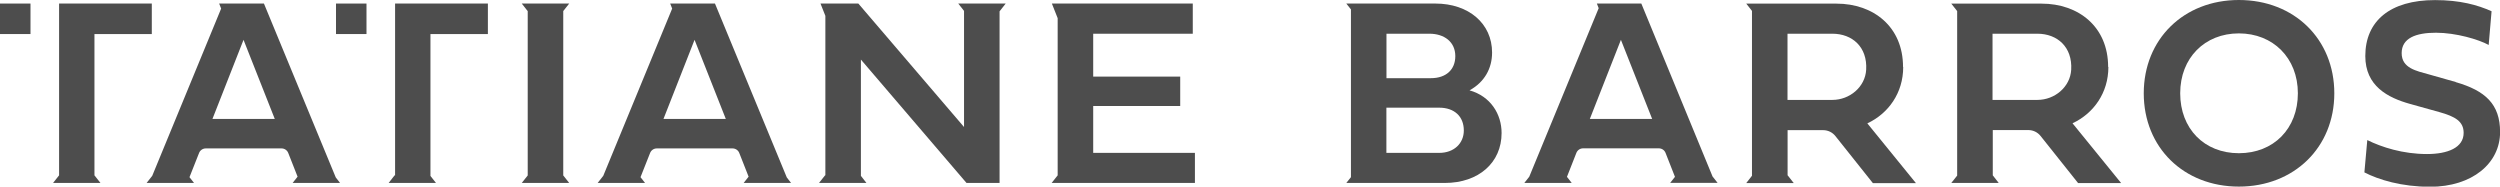 <svg xmlns="http://www.w3.org/2000/svg" id="Layer_2" data-name="Layer 2" viewBox="0 0 302.53 22.58"><defs><style>      .cls-1 {        fill: #4d4d4d;        stroke-width: 0px;      }    </style></defs><g id="font"><g><polygon class="cls-1" points="47.81 4.12 47.81 21.22 47.75 21.22 47.03 22.14 47.81 22.14 52.09 22.14 52.76 22.14 52.09 21.29 52.09 4.12 59.04 4.12 59.04 .43 47.81 .43 47.81 4.12"></polygon><polygon class="cls-1" points="132.29 12.83 142.82 12.83 142.82 9.27 132.29 9.27 132.29 4.08 144.34 4.08 144.34 .43 131.27 .43 127.99 .43 127.29 .43 127.99 2.2 127.99 21.22 127.99 21.22 127.26 22.14 127.99 22.14 132.99 22.14 144.6 22.14 144.6 18.5 132.29 18.5 132.29 12.83"></polygon><path class="cls-1" d="M177.82,10.94c1.82-1,2.74-2.65,2.74-4.58,0-3.52-2.84-5.93-6.86-5.93h-10.78l.56.71v20.3l-.56.7h11.91c4.12,0,6.88-2.47,6.88-6.04,0-2.28-1.32-4.45-3.89-5.17ZM172.98,4.08c1.78,0,3.13.98,3.13,2.71,0,1.63-1.11,2.67-2.95,2.67h-5.38v-5.38h5.21ZM174.17,18.5h-6.4v-5.47h6.4c1.8,0,2.97,1.04,2.97,2.76,0,1.56-1.19,2.71-2.97,2.71Z"></path><path class="cls-1" d="M198.62.43h-5.38l.22.56-8.4,20.39-.6.76h5.74l-.58-.74,1.14-2.9c.13-.33.45-.55.81-.55h9.17c.36,0,.68.22.81.55l1.14,2.9-.58.73h5.74l-.61-.77L198.62.43ZM192.39,14.39l3.76-9.57,3.78,9.57h-7.53Z"></path><path class="cls-1" d="M230.29,8.1c0-4.88-3.6-7.66-8.05-7.66h-10.92l.69.88v19.95l-.69.88h5.74l-.72-.92h-.02v-5.48h4.31c.57,0,1.11.26,1.47.71l4.54,5.7h5.21l-5.88-7.23c2.54-1.19,4.34-3.67,4.34-6.82ZM221.74,12.09h-5.43V4.08h5.43c2.42,0,4.25,1.62,4.09,4.36-.12,2.09-2,3.65-4.09,3.65Z"></path><path class="cls-1" d="M255.11,8.1c0-4.88-3.6-7.66-8.05-7.66h-10.93l.71.9v19.91l-.71.89h5.74l-.72-.92h0v-5.48h4.31c.57,0,1.11.26,1.47.71l4.54,5.7h5.21l-5.88-7.23c2.54-1.19,4.34-3.67,4.34-6.82ZM246.55,12.09h-5.43V4.08h5.43c2.42,0,4.25,1.62,4.09,4.36-.12,2.09-2,3.65-4.09,3.65Z"></path><path class="cls-1" d="M270.93,0c-6.66,0-11.51,4.73-11.51,11.29s4.84,11.29,11.51,11.29,11.55-4.73,11.55-11.29-4.86-11.29-11.55-11.29ZM270.93,18.54c-4.19,0-7.1-2.97-7.1-7.25s2.97-7.25,7.1-7.25,7.14,2.97,7.14,7.25-2.93,7.25-7.14,7.25Z"></path><path class="cls-1" d="M297.16,9.92l-3.21-.91c-1.54-.43-3.32-.76-3.32-2.58s1.72-2.47,4.15-2.47,5.19.82,6.38,1.48l.35-4.08c-1.69-.76-3.82-1.35-6.84-1.35-5.45,0-8.44,2.54-8.44,6.77,0,3.63,2.71,5.04,5.43,5.8l3.52.98c1.93.54,2.95,1.13,2.95,2.52,0,1.8-1.95,2.56-4.43,2.56-2.93,0-5.49-.83-7.23-1.69l-.35,3.91c1.72.89,4.49,1.74,7.95,1.74,5.1,0,8.47-2.84,8.47-6.62,0-3.39-1.8-5.01-5.36-6.04Z"></path><rect class="cls-1" y=".43" width="3.69" height="3.69"></rect><polygon class="cls-1" points="11.43 21.22 11.43 4.12 18.37 4.12 18.37 .43 7.15 .43 7.15 4.12 7.15 21.22 6.42 22.14 7.15 22.14 11.43 22.14 12.16 22.14 11.43 21.22 11.43 21.22"></polygon><polygon class="cls-1" points="68.88 .43 68.16 .43 63.86 .43 63.14 .43 63.86 1.35 63.86 21.23 63.14 22.14 63.86 22.14 68.16 22.14 68.88 22.14 68.16 21.23 68.16 1.34 68.88 .43"></polygon><polygon class="cls-1" points="116.66 .43 115.96 .43 116.66 1.32 116.66 15.37 103.87 .43 103.27 .43 99.88 .43 99.29 .43 99.88 1.92 99.88 21.22 99.84 21.22 99.11 22.14 99.88 22.14 104.18 22.14 104.85 22.14 104.18 21.28 104.18 7.21 116.96 22.14 120.96 22.14 120.96 1.36 120.97 1.36 121.7 .43 120.96 .43 116.66 .43"></polygon><rect class="cls-1" x="40.66" y=".43" width="3.69" height="3.69"></rect><path class="cls-1" d="M31.94.43h-5.42l.24.61-8.34,20.24-.68.86h5.74l-.55-.7,1.16-2.93c.13-.33.45-.55.81-.55h9.17c.36,0,.68.22.81.55l1.13,2.87-.6.76h5.74l-.52-.67L31.94.43ZM25.71,14.39l3.76-9.57,3.78,9.57h-7.53Z"></path><path class="cls-1" d="M86.52.43h-5.42l.24.61-8.34,20.24-.68.86h5.74l-.55-.7,1.16-2.93c.13-.33.45-.55.81-.55h9.17c.36,0,.68.22.81.55l1.13,2.87-.6.76h5.74l-.52-.67L86.52.43ZM80.29,14.39l3.76-9.57,3.78,9.57h-7.53Z"></path></g></g></svg>